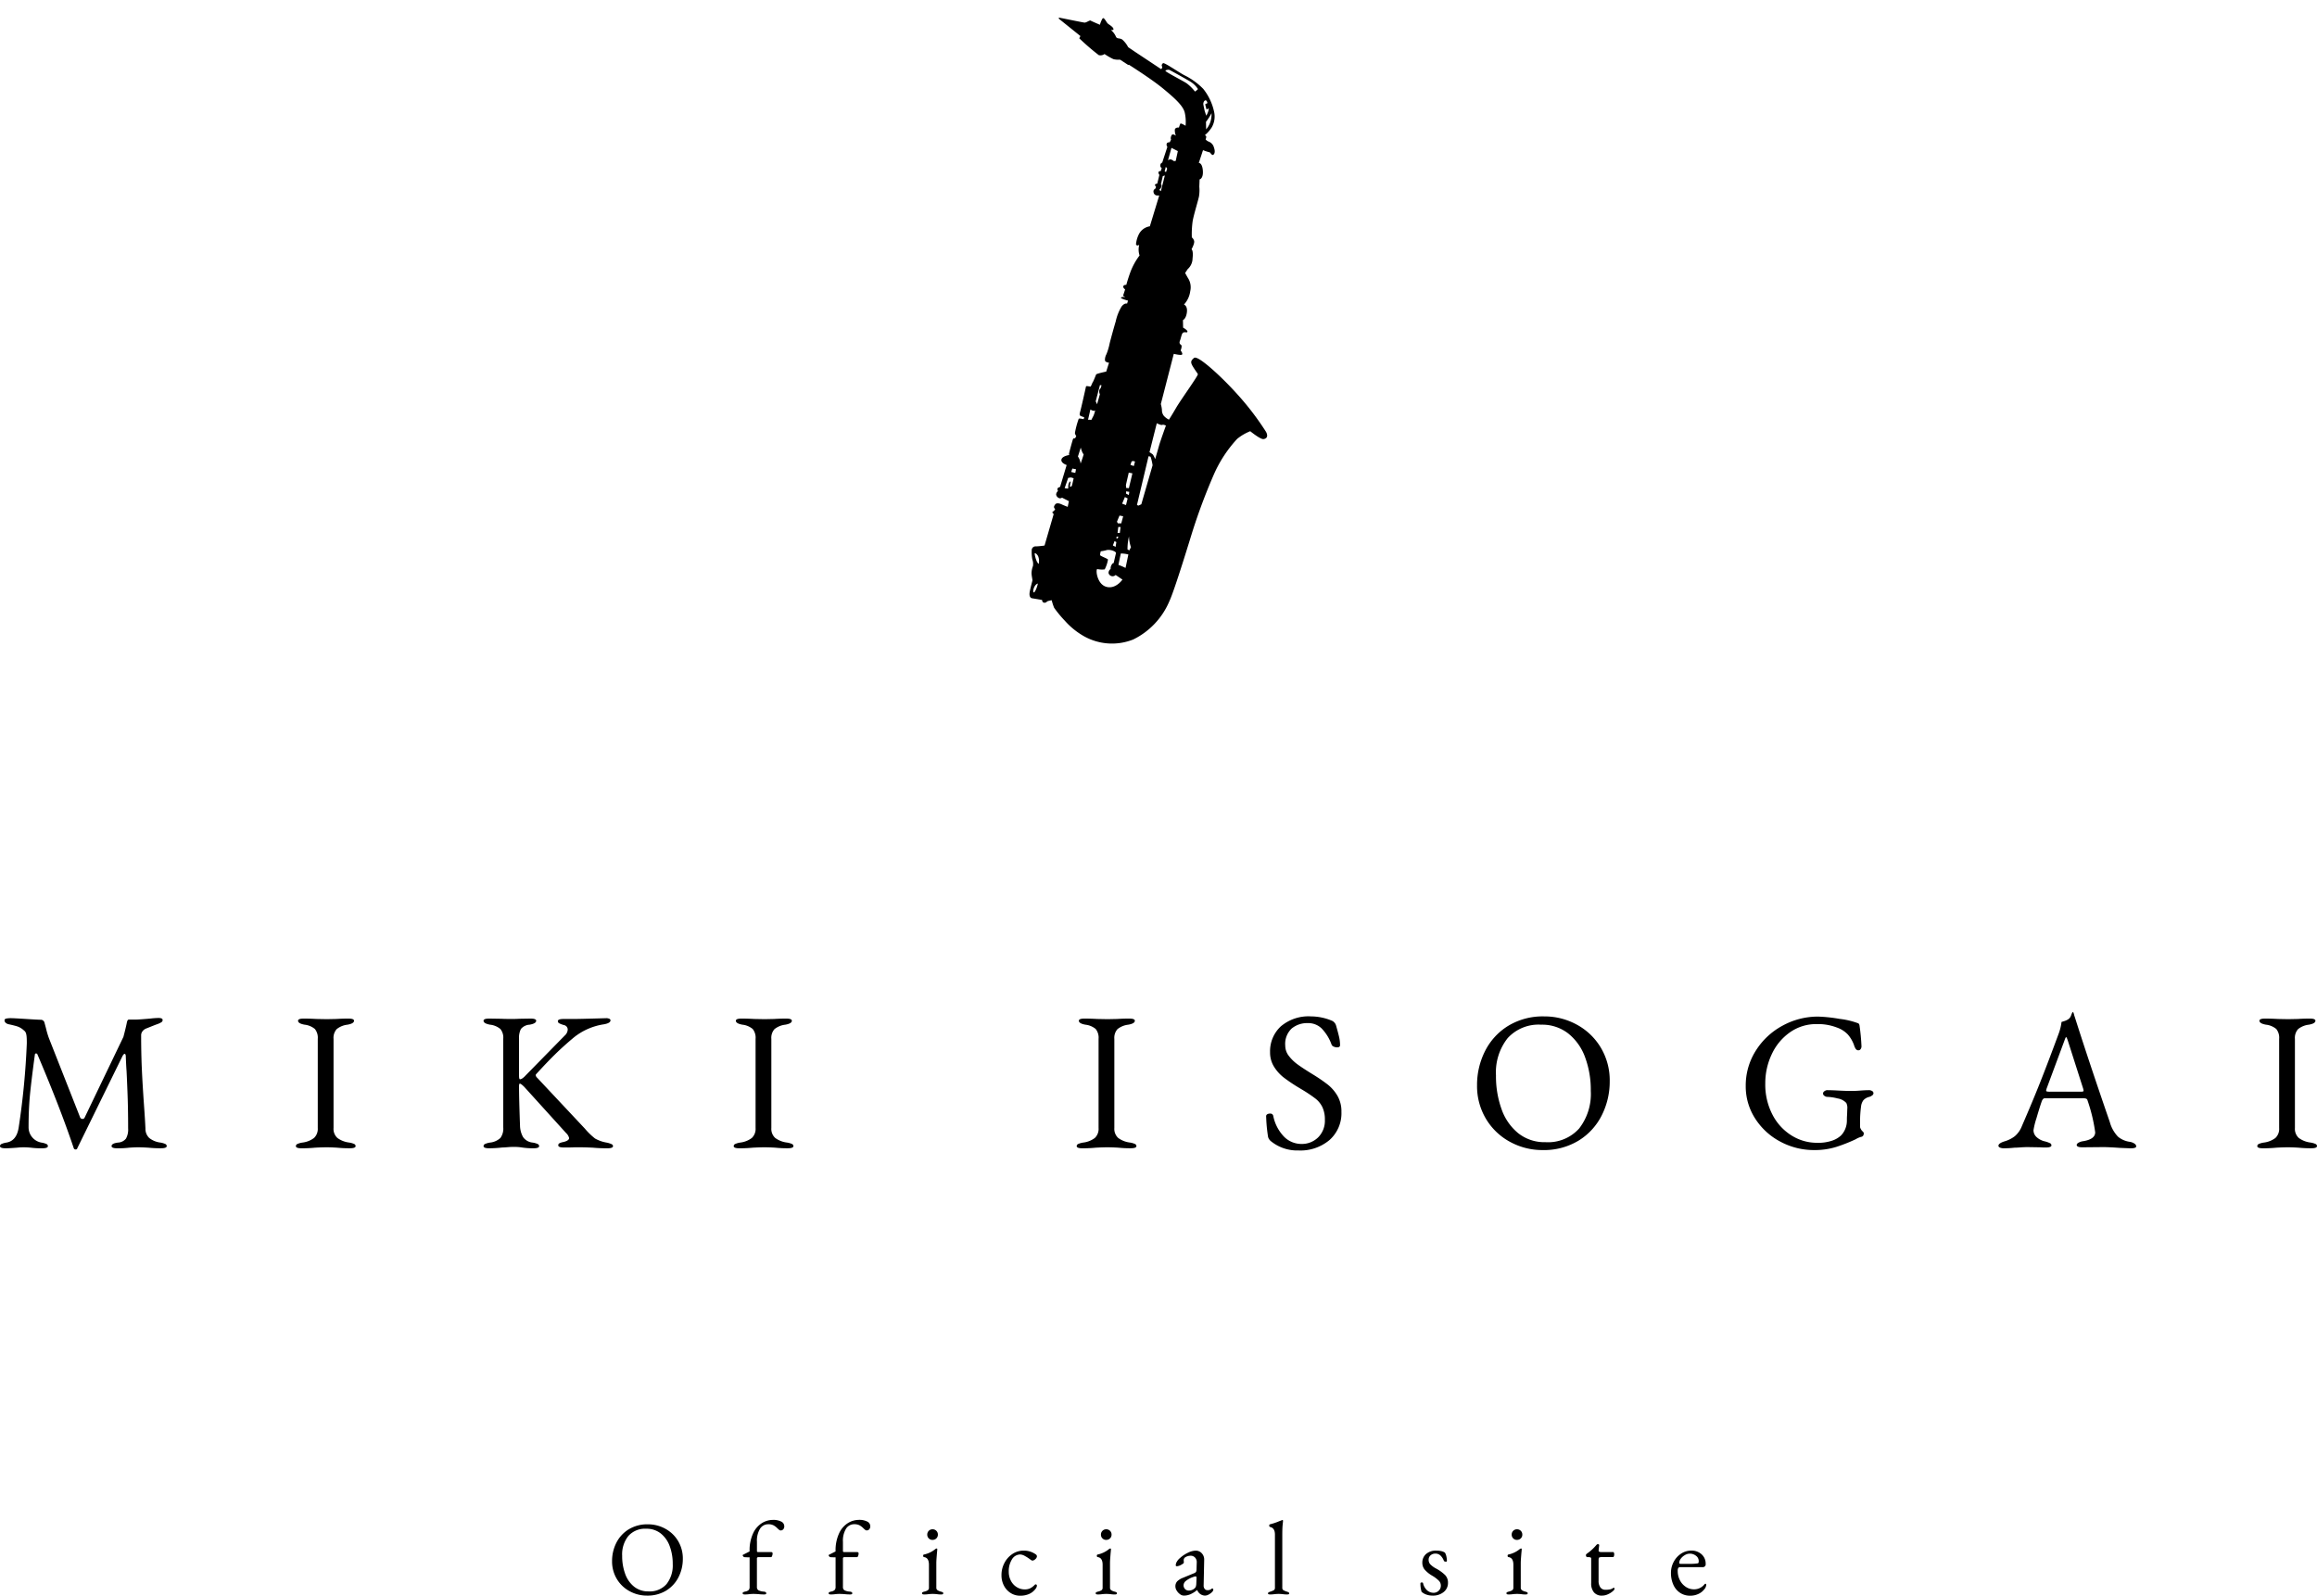 <svg xmlns="http://www.w3.org/2000/svg" xmlns:xlink="http://www.w3.org/1999/xlink" width="352.62" height="242.84" viewBox="0 0 352.62 242.84">
  <defs>
    <clipPath id="clip-path">
      <rect id="長方形_1" data-name="長方形 1" width="57.189" height="85.163"/>
    </clipPath>
  </defs>
  <g id="グループ_351" data-name="グループ 351" transform="translate(-783.57 -373.4)">
    <path id="パス_5" data-name="パス 5" d="M1.44.15Q.57.15.57-.18A.366.366,0,0,1,.81-.51a2.918,2.918,0,0,1,.75-.21Q3.12-.99,3.42-3.06A115.427,115.427,0,0,0,4.65-15.84q0-.69-.03-.99a2.493,2.493,0,0,0-.105-.555.962.962,0,0,0-.345-.435,2.74,2.74,0,0,0-.945-.57q-.465-.15-1.305-.33a.977.977,0,0,1-.48-.225.5.5,0,0,1-.18-.375q0-.21.255-.27a3.6,3.6,0,0,1,.765-.06q.39,0,2.25.12t2.25.12a.579.579,0,0,1,.57.48l.21.78a13.38,13.38,0,0,0,.45,1.53L12.75-4.59a.372.372,0,0,0,.39.27.31.31,0,0,0,.3-.18l5.91-12.3q.36-1.35.54-2.25.09-.39.3-.39h1.08q.45,0,2.16-.15a11.5,11.5,0,0,1,1.26-.09q.63,0,.63.3a.386.386,0,0,1-.165.33,3.166,3.166,0,0,1-.615.3q-.27.09-.72.27l-1.05.42a1.291,1.291,0,0,0-.525.42,1,1,0,0,0-.195.6q0,2.64.1,4.95t.315,5.4q.18,2.46.24,3.84a1.926,1.926,0,0,0,.57,1.425,3.367,3.367,0,0,0,1.68.7,2.918,2.918,0,0,1,.75.21.366.366,0,0,1,.24.33q0,.33-.87.33A17.679,17.679,0,0,1,23.16.06Q22.2,0,21.57,0q-.51,0-1.35.06a14.031,14.031,0,0,1-1.8.09q-.87,0-.87-.33,0-.42.99-.54a1.647,1.647,0,0,0,1.2-.6,2.827,2.827,0,0,0,.33-1.56q0-3.06-.105-5.655T19.83-11.61q-.06-.75-.12-2.31-.03-.3-.18-.3-.12,0-.3.3L12.33.15q-.03.18-.27.18a.291.291,0,0,1-.27-.21Q9.72-6.03,6.27-14.13a.213.213,0,0,0-.21-.15.167.167,0,0,0-.18.15q-.54,3.99-.75,6.15T4.92-3.06a2.345,2.345,0,0,0,.525,1.5A2.34,2.34,0,0,0,6.87-.72a2.918,2.918,0,0,1,.75.21.366.366,0,0,1,.24.33q0,.33-.87.33A12.308,12.308,0,0,1,5.28.06Q4.68,0,4.17,0,3.72,0,3.12.06,1.95.15,1.44.15Zm45.03,0q-.87,0-.87-.33a.366.366,0,0,1,.24-.33,2.918,2.918,0,0,1,.75-.21,3.652,3.652,0,0,0,1.77-.7,1.9,1.9,0,0,0,.57-1.515V-16.5a2.117,2.117,0,0,0-.435-1.5,2.939,2.939,0,0,0-1.575-.66q-.99-.18-.99-.6,0-.33.87-.33.84,0,1.92.06l1.59.03,1.44-.03q.96-.06,1.83-.06t.87.33q0,.42-.99.6a3.187,3.187,0,0,0-1.65.675,1.993,1.993,0,0,0-.48,1.485V-2.94a1.874,1.874,0,0,0,.585,1.515,3.758,3.758,0,0,0,1.785.7,2.918,2.918,0,0,1,.75.21.366.366,0,0,1,.24.33q0,.33-.87.33A17.679,17.679,0,0,1,51.9.06Q50.94,0,50.31,0q-.75,0-1.83.06Q47.58.15,46.47.15Zm28.56,0q-.87,0-.87-.33a.366.366,0,0,1,.24-.33,2.918,2.918,0,0,1,.75-.21,2.724,2.724,0,0,0,1.575-.7A2.407,2.407,0,0,0,77.16-3.03v-13.5A2.066,2.066,0,0,0,76.725-18a2.939,2.939,0,0,0-1.575-.66q-.99-.18-.99-.6,0-.33.87-.33l1.86.03q.45.03,1.5.03.84,0,1.17-.03l1.74-.03q.87,0,.87.33,0,.42-.99.6a1.842,1.842,0,0,0-1.335.66,2.958,2.958,0,0,0-.285,1.47v5.61q0,.57.15.57a.759.759,0,0,0,.39-.165,2.165,2.165,0,0,0,.42-.375l6-6.12a1.3,1.3,0,0,0,.45-.9.7.7,0,0,0-.15-.435.7.7,0,0,0-.42-.255,3.7,3.7,0,0,1-.72-.27.367.367,0,0,1-.21-.33q0-.33.87-.33h1.62q.69,0,3.84-.09l1.02-.03a1.081,1.081,0,0,1,.48.09.27.27,0,0,1,.18.24q0,.42-.99.6a9.557,9.557,0,0,0-4.56,1.98q-1.62,1.35-2.9,2.61t-2.865,3a.2.2,0,0,0-.06.15.585.585,0,0,0,.21.39l7.26,7.74a10.459,10.459,0,0,0,1.56,1.515,5.351,5.351,0,0,0,1.74.615,3.3,3.3,0,0,1,.765.24.349.349,0,0,1,.225.3q0,.33-.87.33-1.2,0-2.16-.09Q89.64,0,88.83,0h-.84Q87.6.03,86.4.03q-.87,0-.87-.33a.342.342,0,0,1,.18-.315,2.237,2.237,0,0,1,.63-.195q.84-.21.84-.6a1.476,1.476,0,0,0-.45-.75L80.37-9.18q-.51-.51-.69-.51-.12,0-.12.42,0,1.83.15,5.97a3.7,3.7,0,0,0,.465,1.74,1.989,1.989,0,0,0,1.455.84,2.918,2.918,0,0,1,.75.21.366.366,0,0,1,.24.33q0,.33-.87.33A11.5,11.5,0,0,1,80.01.03a7.33,7.33,0,0,0-1.2-.09q-.51,0-1.035.045T77.01.03A19.255,19.255,0,0,1,75.03.15Zm38.07,0q-.87,0-.87-.33a.366.366,0,0,1,.24-.33,2.918,2.918,0,0,1,.75-.21,3.652,3.652,0,0,0,1.77-.7,1.9,1.9,0,0,0,.57-1.515V-16.5a2.117,2.117,0,0,0-.435-1.5,2.939,2.939,0,0,0-1.575-.66q-.99-.18-.99-.6,0-.33.87-.33.84,0,1.92.06l1.59.03,1.44-.03q.96-.06,1.83-.06t.87.33q0,.42-.99.6a3.187,3.187,0,0,0-1.65.675,1.993,1.993,0,0,0-.48,1.485V-2.94a1.874,1.874,0,0,0,.585,1.515,3.758,3.758,0,0,0,1.785.7,2.918,2.918,0,0,1,.75.21.366.366,0,0,1,.24.33q0,.33-.87.33a17.679,17.679,0,0,1-1.92-.09Q117.57,0,116.94,0q-.75,0-1.83.06Q114.21.15,113.1.15Zm52.2,0q-.87,0-.87-.33a.366.366,0,0,1,.24-.33,2.918,2.918,0,0,1,.75-.21,3.652,3.652,0,0,0,1.77-.7,1.9,1.9,0,0,0,.57-1.515V-16.5a2.117,2.117,0,0,0-.435-1.5,2.939,2.939,0,0,0-1.575-.66q-.99-.18-.99-.6,0-.33.87-.33.84,0,1.92.06l1.59.03,1.44-.03q.96-.06,1.83-.06t.87.33q0,.42-.99.6a3.187,3.187,0,0,0-1.65.675,1.993,1.993,0,0,0-.48,1.485V-2.94a1.874,1.874,0,0,0,.585,1.515,3.758,3.758,0,0,0,1.785.7,2.918,2.918,0,0,1,.75.21.366.366,0,0,1,.24.33q0,.33-.87.33a17.679,17.679,0,0,1-1.92-.09Q169.77,0,169.14,0q-.75,0-1.83.06Q166.41.15,165.3.15Zm32.88.33a6.343,6.343,0,0,1-4.23-1.44,1.322,1.322,0,0,1-.39-.6,23.671,23.671,0,0,1-.27-2.49l-.03-.66a.349.349,0,0,1,.165-.315.8.8,0,0,1,.435-.105.438.438,0,0,1,.48.33,6.3,6.3,0,0,0,1.7,3.24A3.726,3.726,0,0,0,198.6-.51a3.524,3.524,0,0,0,2.58-1.005A3.56,3.56,0,0,0,202.2-4.17a4.39,4.39,0,0,0-.375-1.935,3.718,3.718,0,0,0-1.035-1.29,21.037,21.037,0,0,0-1.98-1.335l-.6-.36a24.947,24.947,0,0,1-2.31-1.56,6.249,6.249,0,0,1-1.44-1.62,4.046,4.046,0,0,1-.6-2.19,5.165,5.165,0,0,1,1.62-3.93,6.517,6.517,0,0,1,4.65-1.53,8.322,8.322,0,0,1,3.15.66,1.079,1.079,0,0,1,.39.3,1.1,1.1,0,0,1,.24.45q.3,1.05.45,1.695a5.616,5.616,0,0,1,.15,1.275q0,.33-.45.33a1.22,1.22,0,0,1-.525-.12.548.548,0,0,1-.315-.3,6.881,6.881,0,0,0-1.515-2.46,2.919,2.919,0,0,0-2.085-.81,3.7,3.7,0,0,0-2.475.825,3.215,3.215,0,0,0-.975,2.6,2.547,2.547,0,0,0,.54,1.56,6.368,6.368,0,0,0,1.365,1.32q.825.6,2.295,1.5a24.184,24.184,0,0,1,2.28,1.56,6.106,6.106,0,0,1,1.47,1.71,4.708,4.708,0,0,1,.6,2.43,5.446,5.446,0,0,1-1.8,4.275A6.856,6.856,0,0,1,198.18.48ZM235.32.42a10.19,10.19,0,0,1-4.935-1.245,9.524,9.524,0,0,1-3.66-3.495,9.693,9.693,0,0,1-1.365-5.13,11.379,11.379,0,0,1,1.2-5.16,9.51,9.51,0,0,1,3.51-3.855,10.144,10.144,0,0,1,5.52-1.455,10.19,10.19,0,0,1,4.935,1.245,9.524,9.524,0,0,1,3.66,3.495,9.693,9.693,0,0,1,1.365,5.13,11.379,11.379,0,0,1-1.2,5.16,9.51,9.51,0,0,1-3.51,3.855A10.144,10.144,0,0,1,235.32.42Zm.45-1.2a6.355,6.355,0,0,0,5.13-2.085,8.552,8.552,0,0,0,1.77-5.715,14.3,14.3,0,0,0-.87-5.13,8.2,8.2,0,0,0-2.565-3.615,6.461,6.461,0,0,0-4.125-1.335,6.363,6.363,0,0,0-5.1,2.055,8.383,8.383,0,0,0-1.77,5.655,14.776,14.776,0,0,0,.855,5.16,8.182,8.182,0,0,0,2.55,3.66A6.414,6.414,0,0,0,235.77-.78ZM276.66.42A10.733,10.733,0,0,1,271.5-.87a10.148,10.148,0,0,1-3.825-3.525A8.993,8.993,0,0,1,266.25-9.33a9.894,9.894,0,0,1,1.5-5.325,10.87,10.87,0,0,1,4.05-3.825,11.165,11.165,0,0,1,5.49-1.41,22.829,22.829,0,0,1,3.225.345,12.068,12.068,0,0,1,2.775.645.389.389,0,0,1,.2.135.731.731,0,0,1,.075.225,30.521,30.521,0,0,1,.3,3.18.681.681,0,0,1-.135.42.389.389,0,0,1-.315.18.487.487,0,0,1-.42-.21,2.122,2.122,0,0,1-.27-.6,5.045,5.045,0,0,0-.93-1.59,4.2,4.2,0,0,0-1.665-1.065,8.019,8.019,0,0,0-3.105-.525,6.885,6.885,0,0,0-4.035,1.245,8.322,8.322,0,0,0-2.775,3.33,10.255,10.255,0,0,0-.99,4.455,9.916,9.916,0,0,0,1.11,4.785,8.078,8.078,0,0,0,2.91,3.15,7.265,7.265,0,0,0,3.84,1.1,6.6,6.6,0,0,0,2.37-.345,3.811,3.811,0,0,0,1.29-.765,3.088,3.088,0,0,0,.645-.99,3.341,3.341,0,0,0,.255-1.32q0-.54.03-.84l.03-.9a1.656,1.656,0,0,0-.15-.9,2.26,2.26,0,0,0-1.32-.69,7.182,7.182,0,0,0-1.62-.24.729.729,0,0,1-.375-.15.43.43,0,0,1-.225-.36.43.43,0,0,1,.225-.36.729.729,0,0,1,.375-.15q.69,0,1.77.06,1.14.06,2.01.06.54,0,1.32-.06t1.35-.06a.878.878,0,0,1,.4.12.386.386,0,0,1,.225.36.447.447,0,0,1-.24.345,1.161,1.161,0,0,1-.39.195,1.753,1.753,0,0,0-.9.51,1.932,1.932,0,0,0-.36.96,16.348,16.348,0,0,0-.15,2.25v.81a.578.578,0,0,0,.075.285q.075.135.1.195a1.922,1.922,0,0,0,.225.255q.165.165.165.255,0,.51-.42.57a3.164,3.164,0,0,0-.81.36,24.712,24.712,0,0,1-2.97,1.17A11,11,0,0,1,276.66.42ZM305.58.15a1.59,1.59,0,0,1-.63-.1q-.24-.105-.24-.285,0-.39.99-.69a4.615,4.615,0,0,0,1.5-.765,3.843,3.843,0,0,0,1.08-1.545q1.59-3.66,2.775-6.645t2.835-7.455a7.817,7.817,0,0,0,.42-1.74q.09-.03.435-.135a2.272,2.272,0,0,0,.645-.315,1.163,1.163,0,0,0,.375-.54q.135-.36.2-.48a.068.068,0,0,1,.075-.015.188.188,0,0,1,.075.045,2.562,2.562,0,0,1,.105.33,2.562,2.562,0,0,0,.1.33q2.22,6.99,5.34,16.02a5.177,5.177,0,0,0,1.26,2.235,3.588,3.588,0,0,0,1.77.765,1.736,1.736,0,0,1,.735.285.532.532,0,0,1,.255.405q0,.3-.87.3L323.19.09q-1.68-.12-2.55-.12L317.49,0q-.87,0-.87-.36,0-.18.285-.345a1.95,1.95,0,0,1,.7-.225q1.83-.3,1.83-1.35a25.143,25.143,0,0,0-1.17-4.86.37.37,0,0,0-.225-.27,1.94,1.94,0,0,0-.585-.06h-5.67q-.33,0-.51.54-.33.96-.78,2.505a11.731,11.731,0,0,0-.45,1.815,1.41,1.41,0,0,0,.495,1.08,2.775,2.775,0,0,0,1.245.63,4.155,4.155,0,0,1,.765.27.365.365,0,0,1,.225.33q0,.33-.87.33-.54,0-.9-.03l-1.83-.03q-.51,0-1.125.045T307.14.06A14.706,14.706,0,0,1,305.58.15Zm11.67-8.61a1.262,1.262,0,0,0,.3-.03q.12-.03.12-.12l-.06-.3-2.34-7.32q-.18-.54-.27-.54-.06,0-.24.51l-2.73,7.35-.06.24a.163.163,0,0,0,.135.18,2.687,2.687,0,0,0,.495.03ZM344.97.15q-.87,0-.87-.33a.366.366,0,0,1,.24-.33,2.918,2.918,0,0,1,.75-.21,3.651,3.651,0,0,0,1.77-.7,1.9,1.9,0,0,0,.57-1.515V-16.5a2.117,2.117,0,0,0-.435-1.5,2.939,2.939,0,0,0-1.575-.66q-.99-.18-.99-.6,0-.33.87-.33.84,0,1.92.06l1.59.03,1.44-.03q.96-.06,1.83-.06t.87.33q0,.42-.99.6a3.187,3.187,0,0,0-1.65.675,1.993,1.993,0,0,0-.48,1.485V-2.94a1.874,1.874,0,0,0,.585,1.515,3.758,3.758,0,0,0,1.785.7,2.918,2.918,0,0,1,.75.21.366.366,0,0,1,.24.33q0,.33-.87.33A17.679,17.679,0,0,1,350.4.06Q349.44,0,348.81,0q-.75,0-1.83.06Q346.08.15,344.97.15Z" transform="translate(783 548)"/>
    <path id="パス_6" data-name="パス 6" d="M6.032.224A5.434,5.434,0,0,1,3.4-.44,5.08,5.08,0,0,1,1.448-2.3,5.17,5.17,0,0,1,.72-5.04a6.069,6.069,0,0,1,.64-2.752A5.072,5.072,0,0,1,3.232-9.848a5.41,5.41,0,0,1,2.944-.776,5.434,5.434,0,0,1,2.632.664A5.08,5.08,0,0,1,10.76-8.1a5.17,5.17,0,0,1,.728,2.736,6.069,6.069,0,0,1-.64,2.752A5.072,5.072,0,0,1,8.976-.552,5.41,5.41,0,0,1,6.032.224Zm.24-.64A3.389,3.389,0,0,0,9.008-1.528a4.561,4.561,0,0,0,.944-3.048,7.627,7.627,0,0,0-.464-2.736A4.372,4.372,0,0,0,8.12-9.24a3.446,3.446,0,0,0-2.2-.712,3.394,3.394,0,0,0-2.72,1.1A4.471,4.471,0,0,0,2.256-5.84a7.881,7.881,0,0,0,.456,2.752,4.364,4.364,0,0,0,1.36,1.952A3.421,3.421,0,0,0,6.272-.416Zm14.64.464q-.32,0-.32-.176a.168.168,0,0,1,.088-.16,1.267,1.267,0,0,1,.28-.1A1.072,1.072,0,0,0,21.5-.616a.644.644,0,0,0,.152-.472V-5.6q-.5,0-.832-.032a.409.409,0,0,1-.136-.112.275.275,0,0,1-.088-.176q0-.048.112-.1l.944-.48A6.133,6.133,0,0,1,22.2-9.288a3.59,3.59,0,0,1,1.36-1.544,3.208,3.208,0,0,1,1.608-.464,2.625,2.625,0,0,1,1.312.264.789.789,0,0,1,.448.7.657.657,0,0,1-.16.472.512.512,0,0,1-.384.168.331.331,0,0,1-.2-.064,2.17,2.17,0,0,1-.192-.16q-.1-.1-.152-.144a2.315,2.315,0,0,0-.56-.416,1.679,1.679,0,0,0-.784-.16,1.459,1.459,0,0,0-1.256.68,3.489,3.489,0,0,0-.472,1.992V-6.56q0,.16.176.16h2a.213.213,0,0,1,.144.056.16.16,0,0,1,.064.12,1.028,1.028,0,0,1-.1.464q-.048.128-.144.128h-1.84a.425.425,0,0,0-.24.048.187.187,0,0,0-.064.16v4.336a.555.555,0,0,0,.216.488,1.946,1.946,0,0,0,.84.216q.368.048.368.256,0,.176-.32.176A7.017,7.017,0,0,1,23.008,0Q22.5-.032,22.24-.032q-.288,0-.608.032A4.494,4.494,0,0,1,20.912.048ZM34,.048q-.32,0-.32-.176a.168.168,0,0,1,.088-.16,1.267,1.267,0,0,1,.28-.1,1.072,1.072,0,0,0,.536-.232.644.644,0,0,0,.152-.472V-5.6q-.5,0-.832-.032a.409.409,0,0,1-.136-.112.275.275,0,0,1-.088-.176q0-.048.112-.1l.944-.48a6.133,6.133,0,0,1,.552-2.792,3.59,3.59,0,0,1,1.36-1.544,3.208,3.208,0,0,1,1.608-.464,2.625,2.625,0,0,1,1.312.264.789.789,0,0,1,.448.7.657.657,0,0,1-.16.472.512.512,0,0,1-.384.168.331.331,0,0,1-.2-.064,2.17,2.17,0,0,1-.192-.16q-.1-.1-.152-.144a2.315,2.315,0,0,0-.56-.416,1.679,1.679,0,0,0-.784-.16,1.459,1.459,0,0,0-1.256.68,3.489,3.489,0,0,0-.472,1.992V-6.56q0,.16.176.16h2a.213.213,0,0,1,.144.056.16.16,0,0,1,.064.12,1.028,1.028,0,0,1-.1.464q-.048.128-.144.128H36.16a.425.425,0,0,0-.24.048.187.187,0,0,0-.064.16v4.336a.555.555,0,0,0,.216.488,1.946,1.946,0,0,0,.84.216q.368.048.368.256,0,.176-.32.176A7.017,7.017,0,0,1,36.1,0q-.512-.032-.768-.032-.288,0-.608.032A4.494,4.494,0,0,1,34,.048Zm14.208,0q-.32,0-.32-.176a.168.168,0,0,1,.088-.16,1.267,1.267,0,0,1,.28-.1A1.583,1.583,0,0,0,48.784-.6a.458.458,0,0,0,.16-.392V-4.464q0-1.056-.72-1.168-.16-.016-.16-.208,0-.176.144-.192a4.034,4.034,0,0,0,1.68-.8.428.428,0,0,1,.224-.112q.1,0,.1.08,0,.176-.048.608-.016.192-.056.712t-.04.84V-.992a.452.452,0,0,0,.168.384,1.552,1.552,0,0,0,.52.224,1.267,1.267,0,0,1,.28.1.168.168,0,0,1,.088.16q0,.176-.32.176A3.955,3.955,0,0,1,50.128,0q-.352-.032-.624-.032-.256,0-.608.032A3.9,3.9,0,0,1,48.208.048Zm1.28-8.3a.772.772,0,0,1-.568-.232.772.772,0,0,1-.232-.568.792.792,0,0,1,.232-.584.772.772,0,0,1,.568-.232.792.792,0,0,1,.584.232.792.792,0,0,1,.232.584.772.772,0,0,1-.232.568A.792.792,0,0,1,49.488-8.256ZM62.832.24a2.662,2.662,0,0,1-1.448-.408,2.887,2.887,0,0,1-1.024-1.12,3.356,3.356,0,0,1-.376-1.592,3.936,3.936,0,0,1,.456-1.88,3.639,3.639,0,0,1,1.224-1.36,3.027,3.027,0,0,1,1.7-.5,3.057,3.057,0,0,1,1.824.56.394.394,0,0,1,.192.3.62.62,0,0,1-.24.432.687.687,0,0,1-.448.224.278.278,0,0,1-.16-.056l-.176-.12a6.234,6.234,0,0,0-.816-.528,1.545,1.545,0,0,0-.688-.224,1.472,1.472,0,0,0-1.272.736,3.385,3.385,0,0,0-.488,1.9,2.888,2.888,0,0,0,.32,1.352,2.453,2.453,0,0,0,.88.968A2.269,2.269,0,0,0,63.52-.72a1.929,1.929,0,0,0,.8-.152,2.554,2.554,0,0,0,.72-.536.23.23,0,0,1,.16-.08.152.152,0,0,1,.128.064.259.259,0,0,1,.048.16.966.966,0,0,1-.24.5,2.434,2.434,0,0,1-.976.752A3.313,3.313,0,0,1,62.832.24ZM74.64.048q-.32,0-.32-.176a.168.168,0,0,1,.088-.16,1.267,1.267,0,0,1,.28-.1A1.583,1.583,0,0,0,75.216-.6a.458.458,0,0,0,.16-.392V-4.464q0-1.056-.72-1.168-.16-.016-.16-.208,0-.176.144-.192a4.034,4.034,0,0,0,1.68-.8.428.428,0,0,1,.224-.112q.1,0,.1.08,0,.176-.048.608-.016.192-.056.712t-.04.84V-.992a.452.452,0,0,0,.168.384,1.552,1.552,0,0,0,.52.224,1.267,1.267,0,0,1,.28.1.168.168,0,0,1,.088.16q0,.176-.32.176A3.955,3.955,0,0,1,76.56,0q-.352-.032-.624-.032-.256,0-.608.032A3.9,3.9,0,0,1,74.64.048Zm1.28-8.3a.772.772,0,0,1-.568-.232.772.772,0,0,1-.232-.568.792.792,0,0,1,.232-.584.772.772,0,0,1,.568-.232.792.792,0,0,1,.584.232.792.792,0,0,1,.232.584.772.772,0,0,1-.232.568A.792.792,0,0,1,75.92-8.256ZM87.728.224a1.008,1.008,0,0,1-.576-.216,1.823,1.823,0,0,1-.5-.544,1.2,1.2,0,0,1-.2-.616,1.116,1.116,0,0,1,.264-.784,2.506,2.506,0,0,1,.872-.544l1.632-.672a.9.9,0,0,0,.368-.224.954.954,0,0,0,.08-.416L89.7-4.816a1.013,1.013,0,0,0-.24-.728.882.882,0,0,0-.7-.3,1.51,1.51,0,0,0-.48.08,1.285,1.285,0,0,0-.4.208.539.539,0,0,0-.16.464l.016.288q0,.128-.408.344a1.514,1.514,0,0,1-.648.216.194.194,0,0,1-.128-.04.129.129,0,0,1-.048-.1,1.129,1.129,0,0,1,.168-.552,2.052,2.052,0,0,1,.472-.552A4.9,4.9,0,0,1,88.36-6.3a2.831,2.831,0,0,1,1.16-.32,1.239,1.239,0,0,1,.952.408,1.385,1.385,0,0,1,.36,1.016l-.08,3.84a.8.8,0,0,0,.144.544.517.517,0,0,0,.432.208.854.854,0,0,0,.592-.176.219.219,0,0,1,.128-.08.173.173,0,0,1,.128.048.173.173,0,0,1,.048.128.429.429,0,0,1-.048.168.633.633,0,0,1-.128.184A2.206,2.206,0,0,1,91.5.072a1.217,1.217,0,0,1-.552.152,1.3,1.3,0,0,1-1.168-.832h-.048A4.139,4.139,0,0,1,88.72.024,2.555,2.555,0,0,1,87.728.224Zm.752-.768a1.283,1.283,0,0,0,.944-.384.6.6,0,0,0,.144-.24,1.7,1.7,0,0,0,.064-.416l.032-.784v-.1a.391.391,0,0,0-.032-.184A.118.118,0,0,0,89.52-2.7a1.119,1.119,0,0,0-.32.08,3.528,3.528,0,0,0-1.152.608.883.883,0,0,0-.352.624.827.827,0,0,0,.232.624A.767.767,0,0,0,88.48-.544Zm12.384.592q-.32,0-.32-.144a.186.186,0,0,1,.088-.168,1.349,1.349,0,0,1,.28-.12,2.458,2.458,0,0,0,.52-.216.424.424,0,0,0,.168-.392V-9.056q0-1.008-.736-1.168a.147.147,0,0,1-.1-.072.27.27,0,0,1-.032-.136q0-.16.112-.192a8.945,8.945,0,0,0,1.424-.48l.384-.144a.246.246,0,0,1,.1-.032.067.067,0,0,1,.056.04.143.143,0,0,1,.024.072q0,.1-.056.608t-.056,1.568v8a.424.424,0,0,0,.168.392,2.458,2.458,0,0,0,.52.216,1.348,1.348,0,0,1,.28.12.186.186,0,0,1,.088.168q0,.144-.32.144A4.072,4.072,0,0,1,102.768,0q-.352-.032-.608-.032T101.552,0A3.9,3.9,0,0,1,100.864.048Zm24.72.176a2.776,2.776,0,0,1-.928-.152,2.168,2.168,0,0,1-.736-.424,4.184,4.184,0,0,1-.176-1.28q0-.144.208-.144.176,0,.192.112a2.026,2.026,0,0,0,.632,1.1,1.474,1.474,0,0,0,.952.36,1.108,1.108,0,0,0,.792-.312,1.027,1.027,0,0,0,.328-.776,1.056,1.056,0,0,0-.28-.728,5.094,5.094,0,0,0-1.016-.776,4.5,4.5,0,0,1-1.176-.952,1.627,1.627,0,0,1-.344-1.032,1.723,1.723,0,0,1,.56-1.32,2.266,2.266,0,0,1,1.6-.52,3.019,3.019,0,0,1,.776.088,1.548,1.548,0,0,1,.5.216,1.576,1.576,0,0,1,.216.552,3.128,3.128,0,0,1,.088.712q0,.112-.16.112a.5.5,0,0,1-.192-.04.168.168,0,0,1-.112-.1,2.149,2.149,0,0,0-.536-.816,1.116,1.116,0,0,0-.76-.272,1.082,1.082,0,0,0-.72.256.853.853,0,0,0-.3.688,1.008,1.008,0,0,0,.232.664,3.335,3.335,0,0,0,.872.648,6.062,6.062,0,0,1,1.424,1.032,1.655,1.655,0,0,1,.416,1.16A1.744,1.744,0,0,1,127.28-.32,2.569,2.569,0,0,1,125.584.224ZM137.152.048q-.32,0-.32-.176a.168.168,0,0,1,.088-.16,1.267,1.267,0,0,1,.28-.1,1.583,1.583,0,0,0,.528-.216.458.458,0,0,0,.16-.392V-4.464q0-1.056-.72-1.168-.16-.016-.16-.208,0-.176.144-.192a4.034,4.034,0,0,0,1.68-.8.428.428,0,0,1,.224-.112q.1,0,.1.08,0,.176-.048.608-.016.192-.056.712t-.04.84V-.992a.452.452,0,0,0,.168.384,1.552,1.552,0,0,0,.52.224,1.267,1.267,0,0,1,.28.1.168.168,0,0,1,.088.16q0,.176-.32.176A3.955,3.955,0,0,1,139.072,0q-.352-.032-.624-.032-.256,0-.608.032A3.9,3.9,0,0,1,137.152.048Zm1.28-8.3a.772.772,0,0,1-.568-.232.772.772,0,0,1-.232-.568.792.792,0,0,1,.232-.584.772.772,0,0,1,.568-.232.792.792,0,0,1,.584.232.792.792,0,0,1,.232.584.772.772,0,0,1-.232.568A.792.792,0,0,1,138.432-8.256Zm12.96,8.48a1.559,1.559,0,0,1-1.232-.488,2.072,2.072,0,0,1-.432-1.416V-5.392a.19.19,0,0,0-.1-.192,1.132,1.132,0,0,0-.408-.048h-.1a.16.16,0,0,1-.136-.1.436.436,0,0,1-.056-.224.173.173,0,0,1,.04-.088.71.71,0,0,1,.072-.088,7.323,7.323,0,0,0,1.424-1.28,1.061,1.061,0,0,1,.128-.136.213.213,0,0,1,.144-.056q.224,0,.208.176l-.08.72v.064a.193.193,0,0,0,.1.192.669.669,0,0,0,.288.048h1.824q.064,0,.112.1a.588.588,0,0,1,.048.248.835.835,0,0,1-.048.28q-.048.136-.112.136h-1.584a1.314,1.314,0,0,0-.536.064q-.1.064-.1.384v3.152a1.656,1.656,0,0,0,.272,1.016.923.923,0,0,0,.784.36,3.147,3.147,0,0,0,.712-.064,1.246,1.246,0,0,0,.472-.224l.064-.032q.112,0,.112.224,0,.1-.288.344a2.947,2.947,0,0,1-.712.44A2.093,2.093,0,0,1,151.392.224ZM164.8.24a2.739,2.739,0,0,1-1.528-.432,2.851,2.851,0,0,1-1.032-1.224,4.3,4.3,0,0,1-.368-1.832,3.478,3.478,0,0,1,.424-1.68,3.337,3.337,0,0,1,1.128-1.24,2.77,2.77,0,0,1,1.536-.456,2.234,2.234,0,0,1,1.576.568,1.883,1.883,0,0,1,.616,1.448.431.431,0,0,1-.48.5H163.3a.363.363,0,0,0-.312.12.868.868,0,0,0-.088.472,3.007,3.007,0,0,0,.328,1.392,2.631,2.631,0,0,0,.9,1.016,2.2,2.2,0,0,0,1.24.376,1.988,1.988,0,0,0,1.568-.72q.1-.128.176-.128.128,0,.128.16a1.131,1.131,0,0,1-.288.672,2.389,2.389,0,0,1-.928.728A2.885,2.885,0,0,1,164.8.24Zm-.016-4.848a6.837,6.837,0,0,0,1.184-.08q.128-.016.128-.352a.986.986,0,0,0-.408-.792,1.5,1.5,0,0,0-.968-.328,1.46,1.46,0,0,0-.728.216,2.008,2.008,0,0,0-.616.536,1.064,1.064,0,0,0-.24.64q0,.16.192.16Z" transform="translate(876 616)"/>
    <g id="グループ_5" data-name="グループ 5" transform="matrix(0.891, 0.454, -0.454, 0.891, 946.076, 373.4)">
      <g id="グループ_1" data-name="グループ 1" clip-path="url(#clip-path)">
        <path id="パス_1" data-name="パス 1" d="M56.714,44.859a42.546,42.546,0,0,0-6.691-3.19c-3.107-1.188-7.863-2.54-8.169-1.867s-.161.9.545,1.323.921.488,1.089.622-.545,4.642-.622,6.068-.156,2.1-.156,2.1a2.687,2.687,0,0,1-.934-.156,1.42,1.42,0,0,1-.7-.7,4.866,4.866,0,0,0-.545-.7l-1.712-7.7s1.082-.254,1.167-.467-.467-.466-.467-.466-.074-.732-.311-.778-.424-.082-.467-.545-.3-1.107-.078-1.323.566-.179.467-.389-.856-.233-.856-.233l-.545-1.011s.342-.369,0-1.323-.934-.856-.934-.856a3.686,3.686,0,0,0-.078-2.256,2.583,2.583,0,0,0-1.245-1.634c-.463-.306-.7-.467-.7-.467l.078-.7a2.211,2.211,0,0,0-.078-1.789C34.341,25.243,34,25.254,34,25.254s.042-1.046-.233-1.323a1.044,1.044,0,0,0-.545-.311,14.5,14.5,0,0,1-1.011-2.256c-.3-.97-.674-3.175-.856-3.812a5.944,5.944,0,0,0-.622-1.323l-.467-1.011s.476-.35-.156-1.4-1.089-.778-1.089-.778l-.311-2.023a6.3,6.3,0,0,0,1.011-.156c.116-.073.56.315.7.078s.012-.635-.389-1.011a1.309,1.309,0,0,0-1.089-.467,1.194,1.194,0,0,1-.622-.078s-.046-.426-.156-.467-.233-.078-.233-.078a4.915,4.915,0,0,0,.389-1.556,3.312,3.312,0,0,0-.778-2.256,8.379,8.379,0,0,0-3.034-2.334,10.478,10.478,0,0,0-3.5-.545c-1.047-.015-3.645-.378-3.734-.156s-.089.415.156.545c.1.263,0,.389,0,.389l-4.746-.545-1.245-.156A3.918,3.918,0,0,0,10.114,1.6c-.507-.048-.7.277-1.012.078a2.83,2.83,0,0,0-.778-.467,1.38,1.38,0,0,1-.389-.156s.453-.077.233-.311S7.386.5,7.079.437,6.043-.266,5.99.126a3.846,3.846,0,0,0,.078,1.011s-1.4.1-1.556.078-.433.6-.7.7S0,3,0,3l.078.156L4.2,4.016V4.4a35.567,35.567,0,0,0,3.812.934,1.033,1.033,0,0,0,.7-.545,10.42,10.42,0,0,0,1.556.078,3,3,0,0,0,.934-.389l1.478.156.078-.078s4.015.369,6.224.856,3.974.949,4.668,1.789a6.542,6.542,0,0,1,1.011,1.712s-.848-.065-.856.078a4.993,4.993,0,0,0,.078.622s-.57.22-.389.622a2.21,2.21,0,0,0,.545.7s-.661-.154-.622.311.233.545.233.545v.467s-.343.122-.311.389a.545.545,0,0,0,.311.389l.389,2.489a.411.411,0,0,0-.078.467.431.431,0,0,0,.389.311l.078.467s-.278.135-.233.311.311.311.311.311l.311,1.323s-.273.2-.233.311.311.233.311.233v.311a.42.42,0,0,0,0,.545.571.571,0,0,0,.7.233c.16-.073.311-.156.311-.156l.856,4.823a2.273,2.273,0,0,0-.934,2.023,4.227,4.227,0,0,0,.311,1.4l.233.078.233-.233a2.887,2.887,0,0,0,.778,1.4,9.876,9.876,0,0,0-.078,3.034c.151,1.159.311,1.867.311,1.867s-.345.135-.311.389.467.311.467.311l.156,1.011h.389s-.541.224-.545.389,1.167-.078,1.167-.078l.078.467s-.411.041-.545.778a7.33,7.33,0,0,0,.233,2.412c.143.815.553,2.8.7,3.423a9.1,9.1,0,0,1,.311,1.712c-.031.252.123.968.389,1.011a1.114,1.114,0,0,0,.545-.078l.233,1.4s-1.177.946-1.167,1.089.105,1.1.078,1.245.053.726,0,.778-.664.171-.622.311.839,3.26.934,3.734.15.621.389.622a2.6,2.6,0,0,0,.545-.078l.078.311s-.755.17-.7.311a13.266,13.266,0,0,0,.467,2.178,1.118,1.118,0,0,0,.389.311v.389s-.24.083-.233.233.4,2.056.467,2.256.156.156.156.156-.917.626-.778,1.167,1.089.389,1.089.389l.622,3.423s-.245.211-.233.389.233.311.233.311a.719.719,0,0,0,0,.622.7.7,0,0,0,.778.233.709.709,0,0,0,.233-.233h1.167l.233.856s-.606.069-.934.078-.868.074-.934.467.022.531.311.622c.065.257-.173.547-.156.622s.311.156.311.156l.934,4.9a12.316,12.316,0,0,1-1.089.7.585.585,0,0,0-.311.856,6.054,6.054,0,0,0,.7,1.167,2.064,2.064,0,0,1,.545.856,3.23,3.23,0,0,0,.311,1.089c.193.355.593.808.622.934s.323,1.5.467,1.867.394.642.7.545,1.478-.467,1.478-.467.169.338.467.233.273-.343.389-.467a5.612,5.612,0,0,1,.467-.389,8.566,8.566,0,0,0,.856.856,18.224,18.224,0,0,0,2.334,1.011,11.457,11.457,0,0,0,3.579.778,8.722,8.722,0,0,0,7-2.956,11.4,11.4,0,0,0,2.256-7.7c-.054-1.894-1.571-10.331-1.712-11.2a90.052,90.052,0,0,1-1.011-9.024,19.52,19.52,0,0,1,.7-6.457,7.493,7.493,0,0,1,1.245-1.945s1.944.417,2.334.156.513-.7-.156-1.167M23.573,3.627a6.745,6.745,0,0,0-1.712-.545c-.737-.082-3.747-.077-3.734-.233s.325-.374.467-.389,3.446.1,3.812.156a3.582,3.582,0,0,1,1.4.467,2.178,2.178,0,0,1-.233.545M24.66,14.821l-.387-1.936h1.089l.389,1.478-.233.156s-.512-.131-.7.078c-.139.154-.157.207-.158.225m.313,1.72-.156-.7.311.156.078.545Zm.545,2.878a1.177,1.177,0,0,0,.078-.545c-.027-.319-.233-.311-.233-.311l-.311-1.245.233-.233.545,2.412Zm1.245-13.3-.545-.545s-.493-.6-.622-.778-.185-.576,0-.7.467.233.467.233l-.233.311.545.622s.083-.106.233-.311a2.432,2.432,0,0,1,.156,1.167M27.7,7.983l-.545-1.011a8.562,8.562,0,0,0,.156-1.556,3.916,3.916,0,0,1,.467,1.4A3.716,3.716,0,0,1,27.7,7.983m3.267,42.011.233-.078.078.467a.543.543,0,0,0,0,.467.947.947,0,0,0,.311.389l.311,1.556-.389-.311Zm1.245,5.29-.467.233-.389-1.556s.675.077.7-.233a4.13,4.13,0,0,1,.156.934c-.015.321,0,.622,0,.622m.467,4.512s.572.656.856.7c.093.335.233,1.478.233,1.478a2.442,2.442,0,0,0-.856-.778c-.092-.6-.233-1.4-.233-1.4m.856,3.267.156.545-.622.156-.078-.545Zm.389,2.8a3.524,3.524,0,0,1-.233-.7c-.053-.112-.185-.032-.156.311a1.379,1.379,0,0,0,.233.622v.156l-.467.156-.233-1.634s.241-.171.311-.233a1.467,1.467,0,0,1,.467-.078s.137.564.233.934-.03.337-.156.467m.622,12.37a4.658,4.658,0,0,1-.778-.856c-.07-.134.183-.2.622.078a1.937,1.937,0,0,1,.622,1.011c-.064.038-.274-.107-.467-.233m1.712,4.434c-.135-.053-.279-.556-.233-.934a.891.891,0,0,1,.233-.545,4.368,4.368,0,0,1,.156.934c.012.441-.021.6-.156.545m10.814-9.647A8.245,8.245,0,0,0,45.9,73.1c-.129-.416-.467-1.712-.467-1.712A4.627,4.627,0,0,1,46.523,71Zm-.7-3.19v.545h-.311a8.151,8.151,0,0,1-.7-1.867,5.355,5.355,0,0,0,1.011,1.323M44.811,63.3l-.311.389h-.233L42.477,56.3a.5.5,0,0,1,.311-.078,6.9,6.9,0,0,1,.856,1.011Zm-1.245,4.512.311.856s-.173.093-.311.156c-.06-.172-.311-.856-.311-.856Zm-.622-.311-.233-.156-.078-1.011.545-.156.233,1.089Zm1.011,1.789V69.6h-.233v-.233Zm.078.856.233.7H43.8l-.078-.7Zm-1.867-19.06c.14-.171.545-.156.545-.156s.3,2.451.467,3.267.389,2.023.389,2.023a3.2,3.2,0,0,0-.622-.467,4.09,4.09,0,0,0-.622-.078L41.31,51.239s.716.015.856-.156m-1.634,7.079.156-.156L41,57.929l.156.7-.545.078Zm.856,3.579-.467-1.867.545-.156.545,2.256-.389.156Zm.467.856.467-.156.156.467h-.467Zm.311,1.945-.078-1.089h.467l.233,1.011Zm3.579,12.37c-1.482.276-2.7-1.7-2.412-1.789a3.409,3.409,0,0,0,1.011-.467,5.008,5.008,0,0,0-.233-1.556c-.143-.114-1.341.07-1.4-.078s-.156-.545-.156-.545a5.846,5.846,0,0,0,.778-.622,1.976,1.976,0,0,1,1.011-.311.686.686,0,0,1,.389.078l.389,1.556s-.177.088-.156.467a1,1,0,0,0,.156.545.716.716,0,0,0,0,.7.636.636,0,0,0,1.089-.233l1.245.156s-.23,1.824-1.712,2.1" transform="translate(0 0)" fill-rule="evenodd"/>
      </g>
    </g>
  </g>
</svg>
